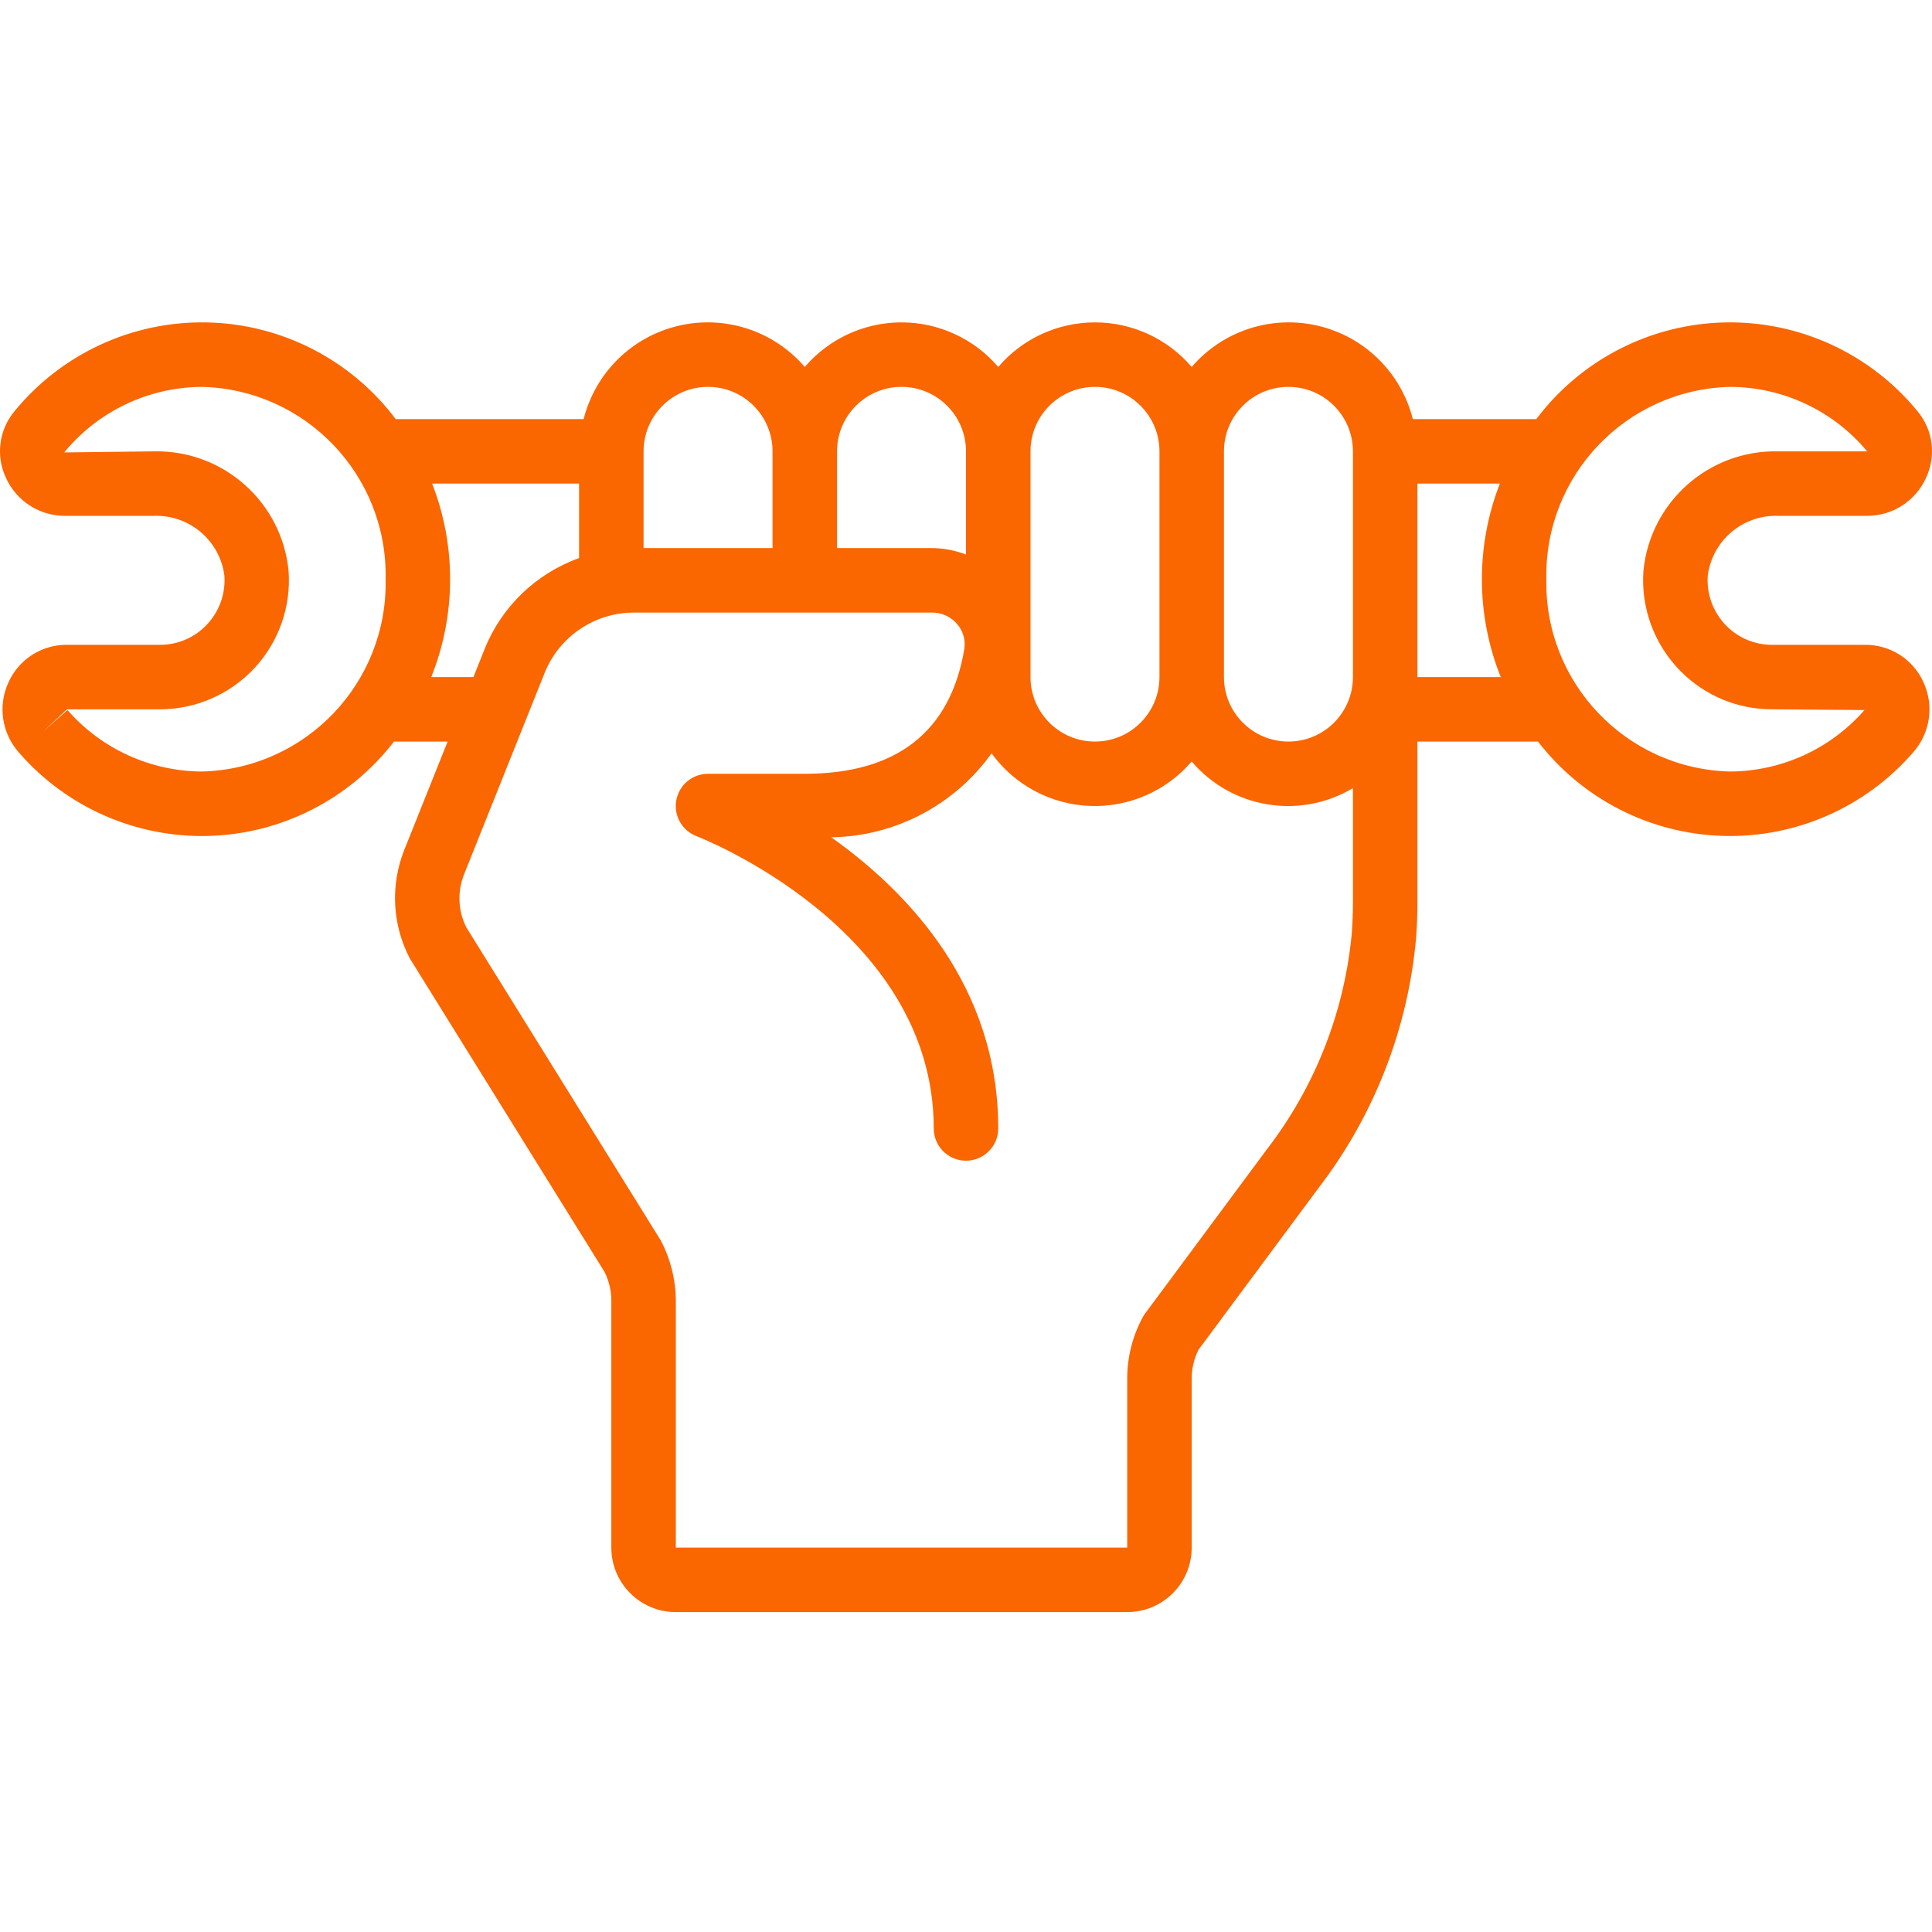 <?xml version="1.0" encoding="UTF-8"?> <svg xmlns="http://www.w3.org/2000/svg" width="82" height="82" viewBox="0 0 82 82" fill="none"> <g clip-path="url(#clip0)"> <path d="M75.443 21.894H79.241C80.314 21.898 81.291 21.274 81.738 20.299C82.189 19.361 82.05 18.248 81.382 17.451C79.382 15.008 76.369 13.619 73.212 13.685C70.055 13.752 67.103 15.264 65.206 17.788H59.964C59.469 15.821 57.92 14.293 55.945 13.828C53.971 13.362 51.901 14.035 50.579 15.575C49.553 14.374 48.053 13.683 46.474 13.683C44.895 13.683 43.394 14.374 42.368 15.575C41.342 14.374 39.842 13.683 38.263 13.683C36.684 13.683 35.184 14.374 34.157 15.575C32.836 14.035 30.766 13.362 28.792 13.828C26.817 14.293 25.267 15.821 24.772 17.788H16.794C14.897 15.264 11.945 13.751 8.788 13.685C5.63 13.619 2.618 15.008 0.617 17.452C-0.05 18.249 -0.189 19.362 0.261 20.299C0.709 21.274 1.686 21.898 2.759 21.894H6.556C8.049 21.853 9.331 22.948 9.524 24.429C9.581 25.222 9.291 26.002 8.728 26.565C8.215 27.082 7.516 27.372 6.787 27.368H2.843C1.77 27.359 0.792 27.988 0.356 28.969C-0.1 29.964 0.08 31.135 0.811 31.948C2.835 34.275 5.796 35.571 8.879 35.479C11.961 35.387 14.84 33.917 16.722 31.474H18.999L17.15 36.095C16.562 37.588 16.652 39.264 17.398 40.686L25.658 53.983C25.847 54.362 25.946 54.781 25.947 55.206V65.686C25.947 67.197 27.172 68.423 28.684 68.423H47.842C49.354 68.423 50.579 67.197 50.579 65.686V58.509C50.58 58.087 50.677 57.67 50.865 57.291L55.965 50.419C58.331 47.335 59.768 43.64 60.107 39.768C60.141 39.285 60.159 38.802 60.159 38.316V31.474H65.278C67.16 33.916 70.038 35.386 73.12 35.478C76.203 35.57 79.163 34.275 81.187 31.948C81.919 31.135 82.099 29.965 81.644 28.969C81.208 27.988 80.231 27.359 79.156 27.368H75.212C74.486 27.37 73.789 27.08 73.278 26.565C72.716 26.002 72.425 25.222 72.482 24.429C72.676 22.95 73.953 21.857 75.443 21.894ZM54.685 16.42C56.196 16.42 57.422 17.646 57.422 19.157V28.737C57.422 30.248 56.196 31.474 54.685 31.474C53.173 31.474 51.948 30.248 51.948 28.737V19.157C51.948 17.646 53.173 16.42 54.685 16.42ZM46.474 16.42C47.986 16.42 49.211 17.646 49.211 19.157V28.737C49.211 30.248 47.986 31.474 46.474 31.474C44.962 31.474 43.737 30.248 43.737 28.737V19.157C43.737 17.646 44.962 16.42 46.474 16.42ZM38.263 16.42C39.775 16.42 41 17.646 41 19.157V23.536C40.542 23.361 40.057 23.268 39.567 23.262H35.526V19.157C35.526 17.646 36.752 16.42 38.263 16.42ZM30.052 16.42C31.563 16.42 32.789 17.646 32.789 19.157V23.262H27.315V19.157C27.315 17.646 28.54 16.42 30.052 16.42ZM8.567 32.746C6.38 32.733 4.304 31.784 2.864 30.137L1.839 31.044L2.843 30.105H6.787C8.309 30.105 9.762 29.472 10.798 28.358C11.834 27.244 12.359 25.749 12.248 24.231C11.964 21.315 9.486 19.106 6.556 19.157L2.724 19.203C4.161 17.453 6.303 16.433 8.567 16.42C12.97 16.526 16.458 20.173 16.367 24.576C16.462 28.984 12.974 32.637 8.567 32.746ZM18.303 28.737C19.358 26.103 19.372 23.168 18.34 20.525H24.578V23.687C22.746 24.344 21.283 25.756 20.562 27.563L20.094 28.737H18.303ZM57.377 39.574C57.073 42.926 55.821 46.122 53.766 48.787L48.602 55.748C48.563 55.801 48.528 55.857 48.497 55.914C48.066 56.714 47.842 57.607 47.842 58.515V65.686H28.684V55.206C28.679 54.315 28.459 53.437 28.045 52.648L19.788 39.353C19.439 38.654 19.405 37.839 19.695 37.113L23.108 28.58C23.727 27.018 25.239 25.994 26.919 25.999H39.567C39.977 25.999 40.365 26.18 40.629 26.492C40.882 26.787 40.991 27.179 40.926 27.562C40.332 31.063 38.055 32.842 34.157 32.842H30.052C29.39 32.841 28.823 33.314 28.704 33.965C28.586 34.616 28.95 35.259 29.569 35.491C29.67 35.53 39.631 39.397 39.631 47.895C39.631 48.651 40.244 49.264 41 49.264C41.756 49.264 42.368 48.651 42.368 47.895C42.368 41.874 38.575 37.878 35.281 35.538C37.986 35.497 40.511 34.174 42.084 31.973C43.057 33.315 44.591 34.139 46.248 34.206C47.904 34.274 49.5 33.578 50.579 32.319C52.277 34.318 55.172 34.796 57.422 33.45V38.316C57.422 38.736 57.407 39.156 57.377 39.574ZM60.159 28.737V20.525H63.659C62.629 23.168 62.642 26.103 63.696 28.737H60.159ZM71.343 28.5C72.367 29.53 73.76 30.108 75.212 30.105L79.135 30.137C77.696 31.784 75.62 32.733 73.433 32.746C69.026 32.637 65.538 28.984 65.632 24.576C65.542 20.173 69.03 16.526 73.433 16.42C75.681 16.428 77.809 17.43 79.248 19.157H75.443C72.513 19.106 70.036 21.315 69.752 24.231C69.638 25.817 70.219 27.375 71.343 28.5Z" fill="#FA6600"></path> </g> <defs> <clipPath id="clip0"> <rect width="82" height="82" fill="white"></rect> </clipPath> </defs> </svg> 